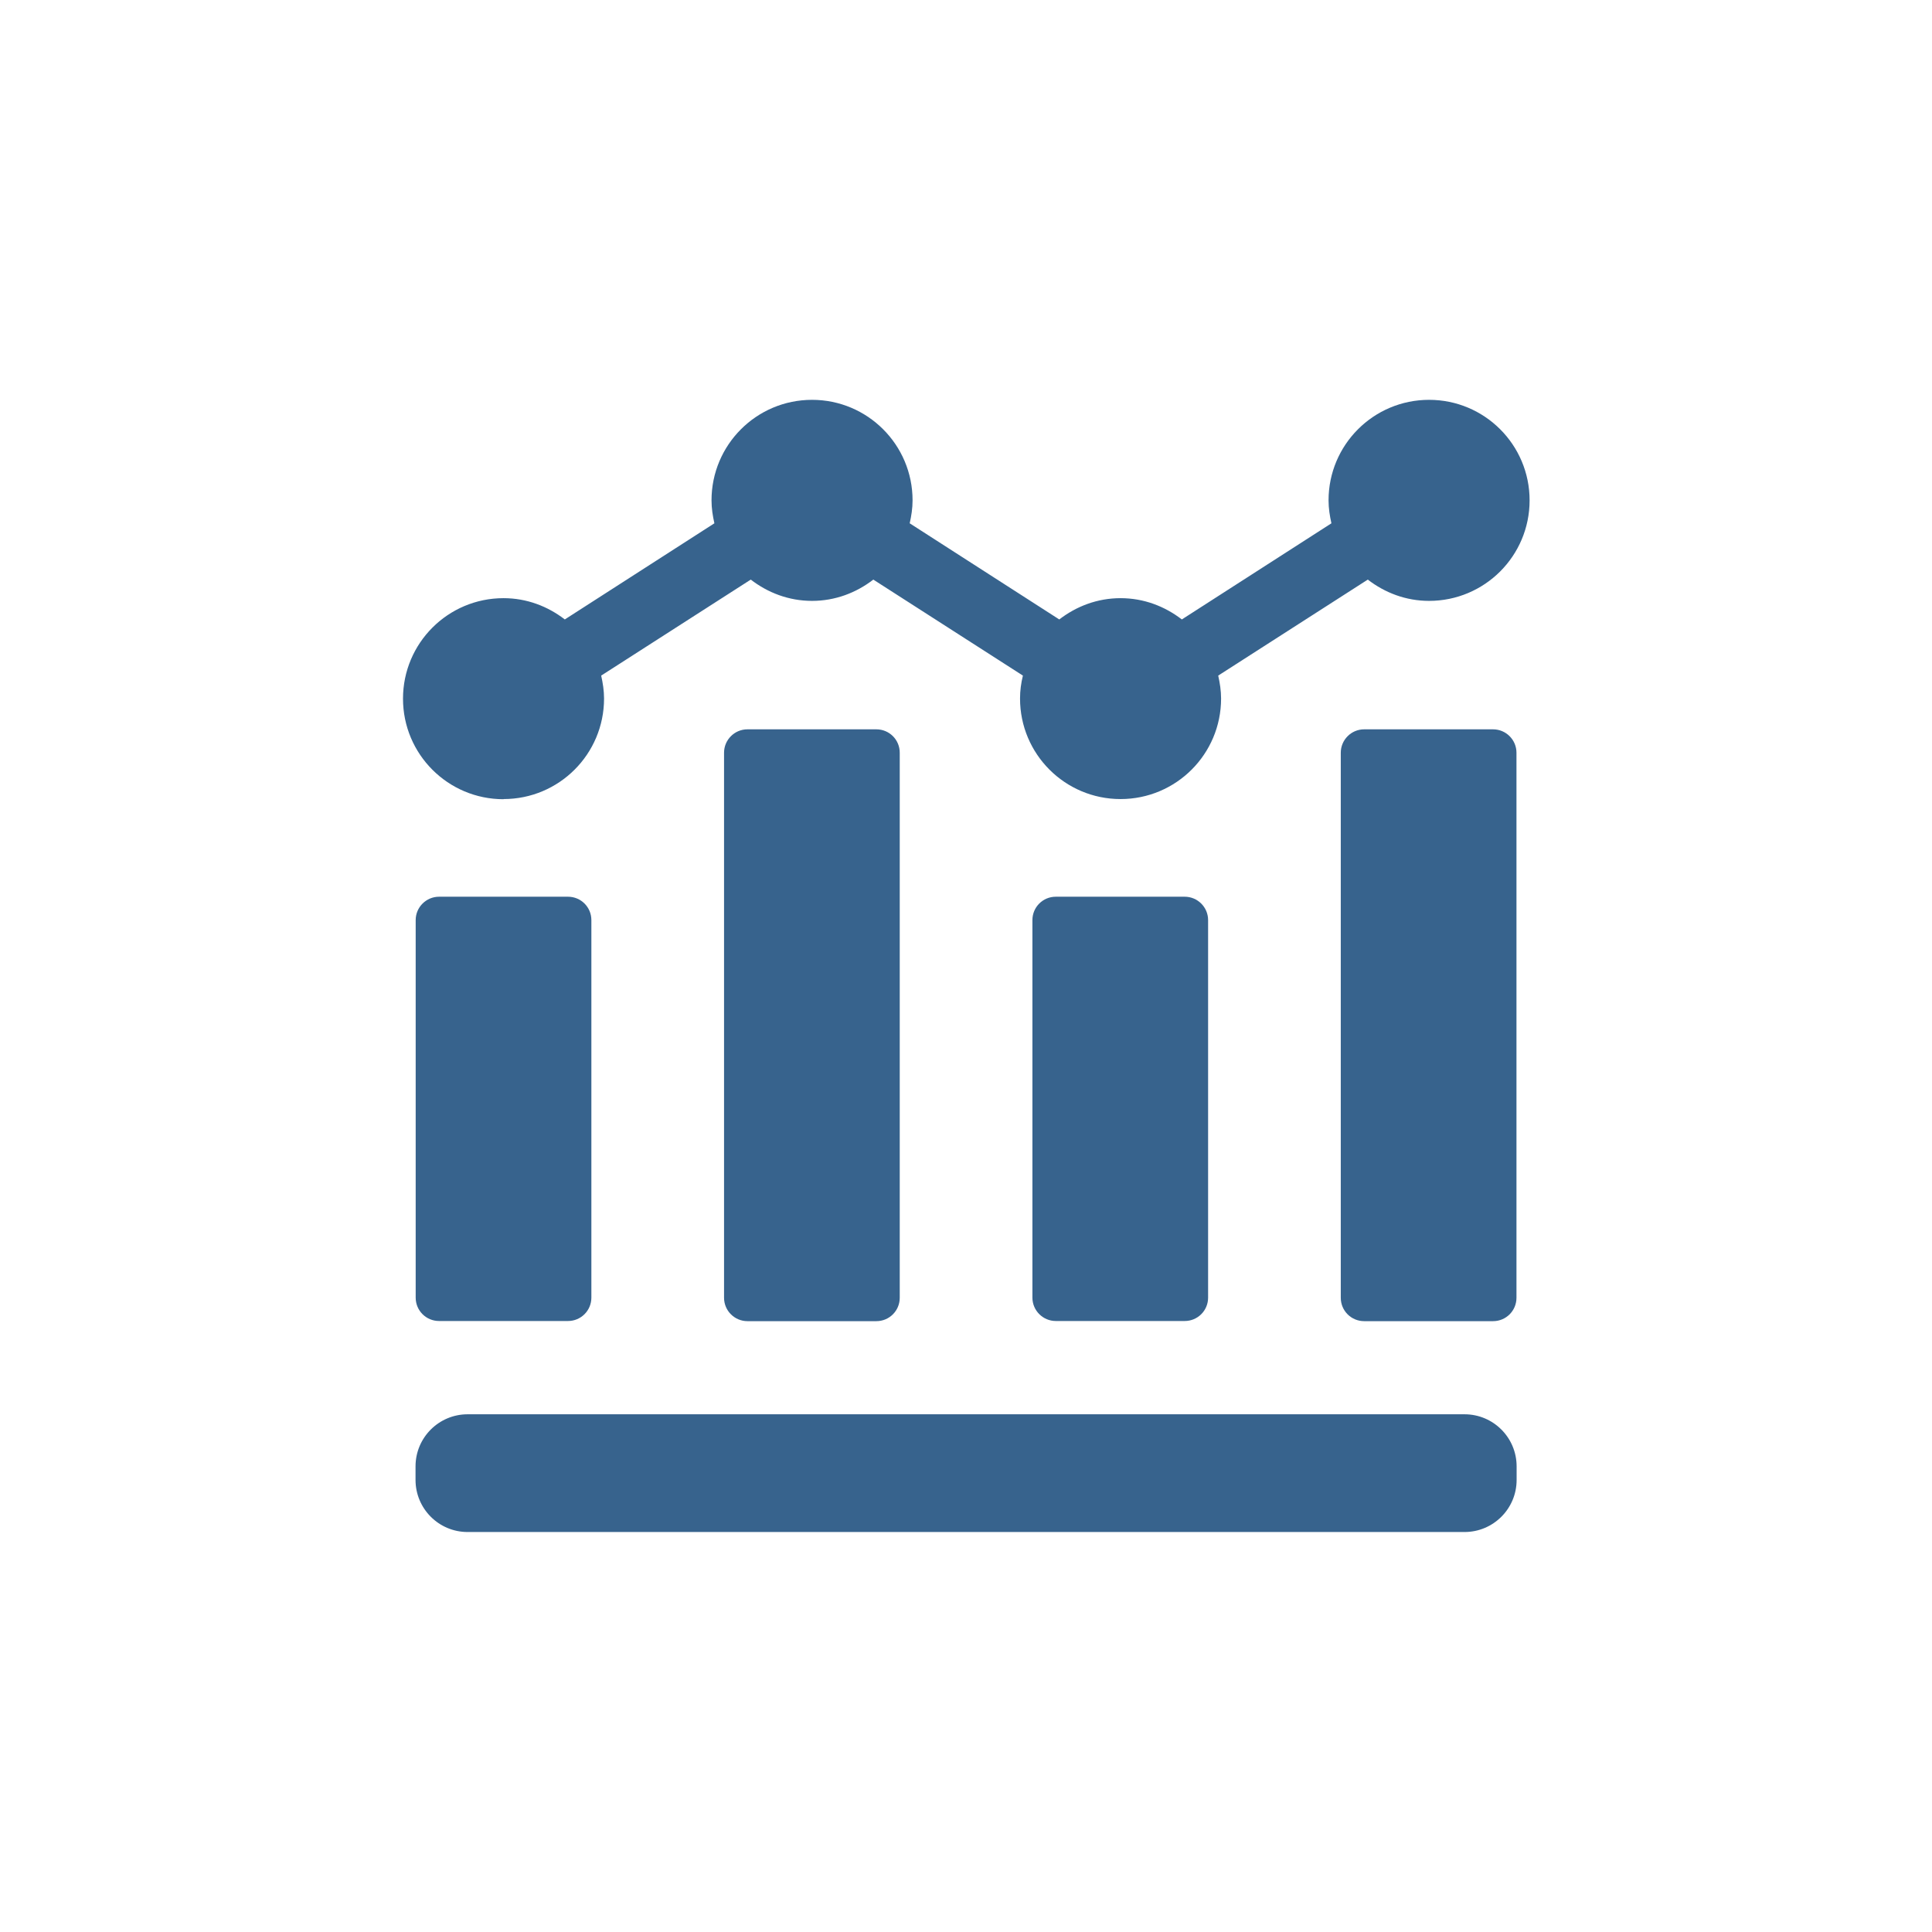 <?xml version="1.0" encoding="UTF-8"?><svg id="outline" xmlns="http://www.w3.org/2000/svg" viewBox="0 0 128 128"><defs><style>.cls-1{fill:none;}.cls-2{fill:#37638d;}</style></defs><rect class="cls-1" width="128" height="128"/><path class="cls-2" d="m37.63,59.41c.86,0,1.55.69,1.55,1.55v25.01c0,.86-.69,1.55-1.55,1.55h-8.54c-.86,0-1.55-.69-1.55-1.55v-25.01c0-.86.7-1.55,1.55-1.55h8.54Zm11.89-11.09c-.86,0-1.55.7-1.55,1.55v36.11c0,.86.7,1.55,1.55,1.55h8.54c.86,0,1.55-.69,1.55-1.55v-36.11c0-.86-.69-1.55-1.55-1.55h-8.54Zm20.43,11.09c-.86,0-1.55.69-1.55,1.55v25.01c0,.86.7,1.55,1.55,1.55h8.54c.86,0,1.55-.69,1.55-1.55v-25.01c0-.86-.7-1.55-1.55-1.55h-8.54Zm28.97-11.09h-8.54c-.86,0-1.55.7-1.55,1.55v36.11c0,.86.69,1.55,1.55,1.55h8.54c.86,0,1.55-.69,1.55-1.55v-36.11c0-.86-.7-1.55-1.55-1.55Zm-65.56,4.62c3.68,0,6.66-2.98,6.66-6.66,0-.52-.08-1.03-.19-1.52l9.91-6.36c1.13.87,2.52,1.41,4.06,1.41s2.93-.54,4.06-1.41l9.91,6.36c-.12.49-.19.99-.19,1.52,0,3.68,2.98,6.66,6.66,6.66s6.66-2.98,6.66-6.66c0-.52-.08-1.03-.19-1.52l9.91-6.36c1.13.87,2.52,1.41,4.06,1.41,3.68,0,6.66-2.98,6.66-6.66s-2.98-6.66-6.66-6.66-6.66,2.98-6.66,6.66c0,.53.08,1.03.19,1.52l-9.91,6.37c-1.13-.87-2.52-1.41-4.06-1.41s-2.93.54-4.06,1.41l-9.91-6.37c.11-.49.19-.99.19-1.52,0-3.68-2.98-6.66-6.66-6.66s-6.66,2.98-6.66,6.66c0,.53.08,1.03.19,1.52l-9.91,6.37c-1.13-.87-2.52-1.41-4.06-1.41-3.68,0-6.66,2.98-6.66,6.66s2.98,6.66,6.66,6.66Zm67.12,45.11v-.9c0-1.9-1.54-3.45-3.45-3.45H30.98c-1.9,0-3.45,1.54-3.45,3.45v.9c0,1.9,1.54,3.45,3.45,3.45h66.05c1.9,0,3.45-1.54,3.45-3.45Z"/></svg>